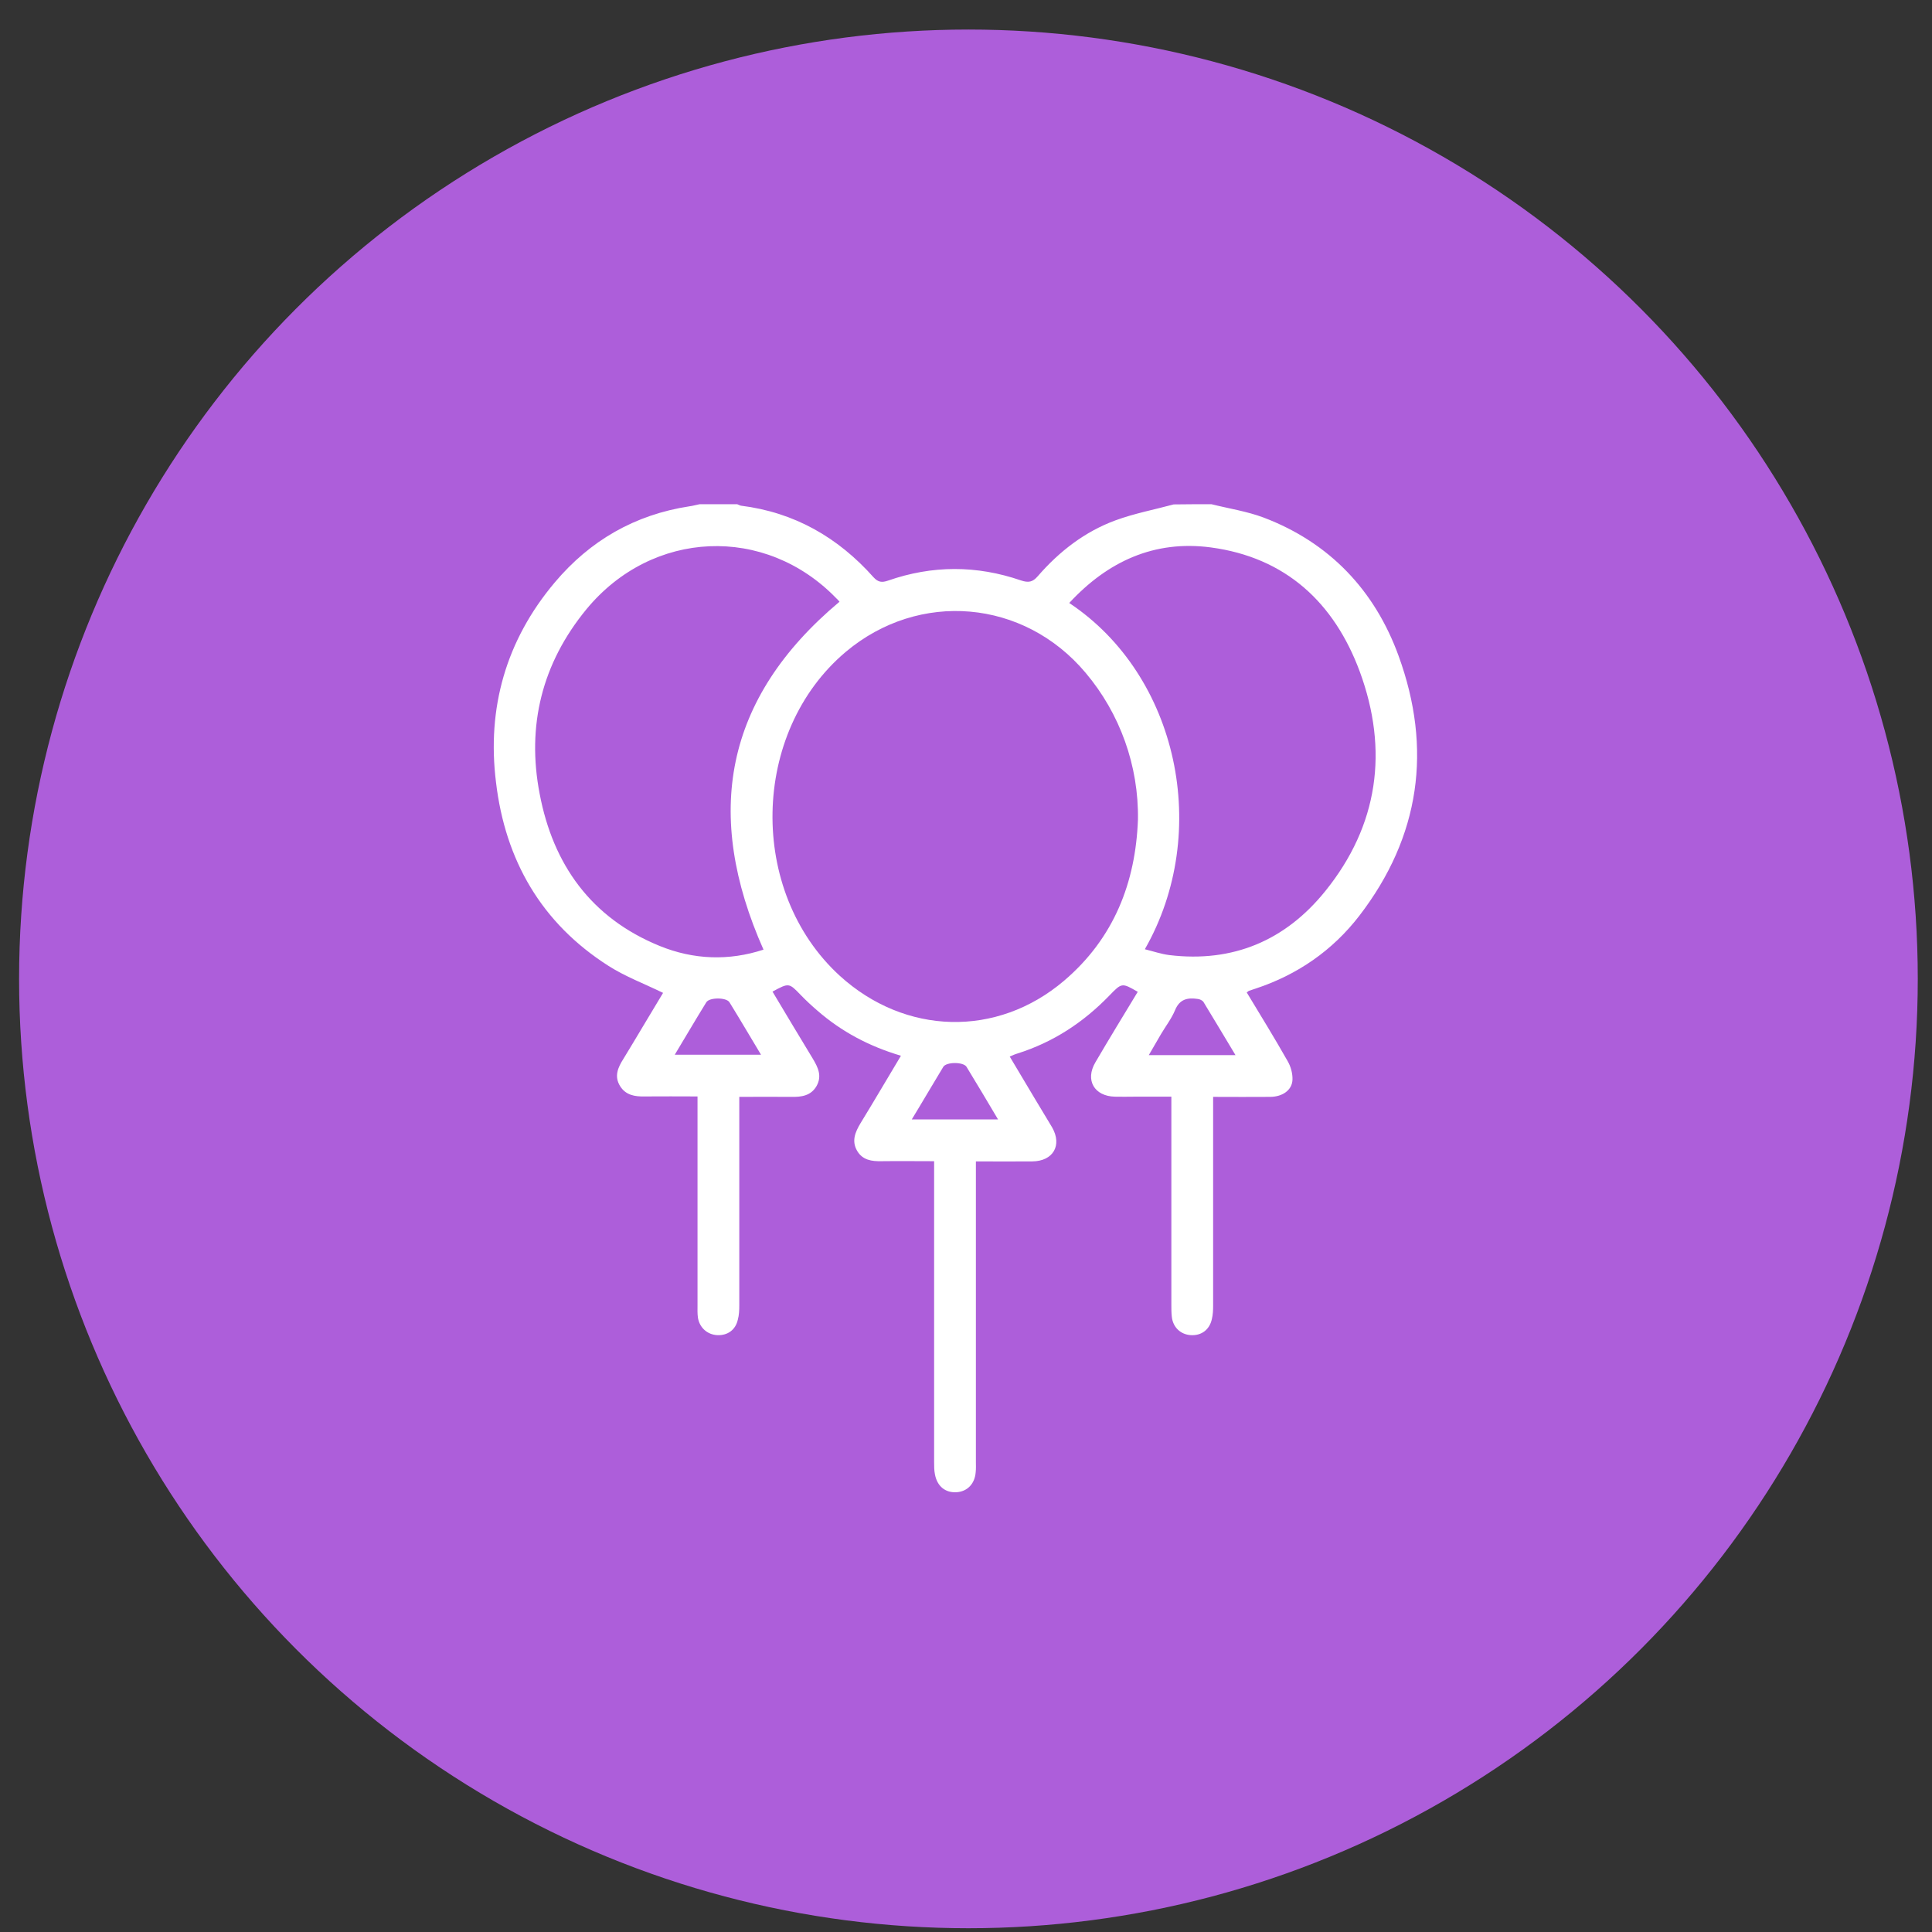 <svg width="58" height="58" viewBox="0 0 58 58" fill="none" xmlns="http://www.w3.org/2000/svg">
<rect x="0" y="0" width="58" height="58" fill="#333333" stroke="none"/>
<g clip-path="url(#clip0_556_1309)">
<circle cx="29.073" cy="29.387" r="28.5" fill="#AD5EDA"/>
<path d="M36.369 15.137C36.895 15.268 37.435 15.35 37.936 15.538C39.917 16.29 41.272 17.726 41.986 19.688C43.002 22.478 42.638 25.111 40.807 27.493C40.005 28.534 38.952 29.261 37.704 29.675C37.635 29.7 37.566 29.719 37.497 29.744C37.479 29.75 37.466 29.769 37.428 29.794C37.842 30.478 38.262 31.161 38.657 31.857C38.751 32.02 38.808 32.227 38.801 32.415C38.789 32.728 38.5 32.929 38.124 32.929C37.573 32.935 37.021 32.929 36.419 32.929C36.419 33.067 36.419 33.186 36.419 33.305C36.419 35.267 36.419 37.236 36.419 39.198C36.419 39.33 36.413 39.468 36.381 39.599C36.312 39.919 36.068 40.101 35.748 40.082C35.441 40.063 35.209 39.844 35.178 39.524C35.165 39.411 35.165 39.292 35.165 39.179C35.165 37.236 35.165 35.292 35.165 33.349C35.165 33.224 35.165 33.098 35.165 32.923C34.776 32.923 34.407 32.923 34.037 32.923C33.849 32.923 33.661 32.929 33.472 32.923C32.852 32.91 32.57 32.427 32.883 31.894C33.297 31.186 33.73 30.478 34.156 29.775C33.679 29.5 33.679 29.5 33.303 29.888C32.526 30.691 31.623 31.286 30.551 31.625C30.482 31.644 30.413 31.675 30.313 31.719C30.564 32.139 30.808 32.553 31.053 32.96C31.228 33.255 31.41 33.55 31.585 33.844C31.893 34.383 31.617 34.86 30.99 34.866C30.438 34.872 29.887 34.866 29.297 34.866C29.297 35.017 29.297 35.142 29.297 35.261C29.297 38.132 29.297 41.01 29.297 43.881C29.297 43.988 29.303 44.088 29.291 44.195C29.266 44.539 29.046 44.772 28.727 44.797C28.388 44.822 28.137 44.627 28.068 44.264C28.043 44.145 28.043 44.013 28.043 43.888C28.043 41.016 28.043 38.139 28.043 35.267C28.043 35.142 28.043 35.023 28.043 34.86C27.498 34.86 26.984 34.853 26.463 34.86C26.169 34.866 25.893 34.828 25.73 34.546C25.561 34.252 25.674 33.988 25.83 33.725C26.238 33.06 26.633 32.383 27.047 31.694C26.094 31.412 25.266 30.973 24.539 30.34C24.363 30.189 24.194 30.032 24.037 29.869C23.686 29.506 23.686 29.5 23.191 29.769C23.592 30.44 23.993 31.111 24.401 31.782C24.558 32.045 24.683 32.302 24.514 32.603C24.345 32.898 24.056 32.935 23.755 32.929C23.247 32.923 22.74 32.929 22.194 32.929C22.194 33.079 22.194 33.205 22.194 33.324C22.194 35.28 22.194 37.23 22.194 39.186C22.194 39.33 22.188 39.48 22.15 39.618C22.081 39.925 21.843 40.095 21.536 40.082C21.241 40.069 21.003 39.863 20.953 39.562C20.934 39.436 20.94 39.311 20.94 39.186C20.94 37.223 20.94 35.255 20.94 33.292C20.94 33.18 20.94 33.067 20.94 32.916C20.389 32.916 19.875 32.91 19.354 32.916C19.059 32.923 18.784 32.879 18.614 32.603C18.433 32.308 18.552 32.045 18.715 31.788C19.122 31.123 19.517 30.446 19.906 29.807C19.342 29.531 18.771 29.318 18.27 28.998C16.251 27.713 15.166 25.82 14.89 23.481C14.615 21.262 15.185 19.23 16.652 17.488C17.712 16.228 19.059 15.45 20.702 15.199C20.802 15.187 20.903 15.155 21.003 15.137C21.379 15.137 21.755 15.137 22.131 15.137C22.169 15.149 22.207 15.174 22.244 15.181C23.849 15.381 25.16 16.134 26.225 17.331C26.363 17.481 26.476 17.494 26.658 17.431C27.987 16.967 29.322 16.967 30.651 17.425C30.877 17.5 31.002 17.475 31.153 17.3C31.799 16.554 32.57 15.958 33.491 15.62C34.056 15.413 34.651 15.3 35.234 15.143C35.617 15.137 35.993 15.137 36.369 15.137ZM34.162 24.603C34.187 22.992 33.623 21.419 32.589 20.196C30.733 17.989 27.592 17.72 25.391 19.569C22.533 21.977 22.445 26.766 25.21 29.293C27.172 31.079 29.93 31.155 31.943 29.443C33.447 28.164 34.093 26.484 34.162 24.603ZM25.203 18.064C25.178 18.039 25.147 17.995 25.109 17.964C22.971 15.751 19.58 15.895 17.605 18.29C16.27 19.914 15.806 21.788 16.201 23.832C16.602 25.951 17.743 27.556 19.799 28.396C20.827 28.816 21.887 28.848 22.921 28.509C21.122 24.459 21.73 20.973 25.203 18.064ZM34.369 28.497C34.62 28.559 34.858 28.641 35.102 28.672C37.015 28.904 38.588 28.233 39.779 26.76C41.384 24.779 41.691 22.522 40.82 20.158C40.055 18.096 38.601 16.735 36.35 16.434C34.651 16.209 33.253 16.855 32.099 18.102C35.372 20.277 36.375 24.986 34.369 28.497ZM37.09 31.675C36.751 31.111 36.444 30.597 36.131 30.083C36.099 30.032 36.018 29.995 35.955 29.989C35.66 29.945 35.416 29.989 35.278 30.321C35.172 30.578 34.996 30.804 34.852 31.048C34.733 31.249 34.62 31.449 34.488 31.675C35.372 31.675 36.2 31.675 37.09 31.675ZM20.257 31.663C21.147 31.663 21.975 31.663 22.846 31.663C22.514 31.111 22.213 30.597 21.899 30.089C21.805 29.938 21.298 29.938 21.204 30.089C20.89 30.597 20.589 31.111 20.257 31.663ZM27.372 33.606C28.263 33.606 29.09 33.606 29.962 33.606C29.636 33.054 29.328 32.54 29.015 32.026C28.921 31.876 28.413 31.876 28.319 32.026C28.006 32.54 27.705 33.06 27.372 33.606Z" fill="white"/>
</g>
<defs>
<clipPath id="clip0_556_1309">
<rect width="57" height="57" fill="white" transform="translate(0.573 0.887)"/>
</clipPath>
</defs>
</svg>
